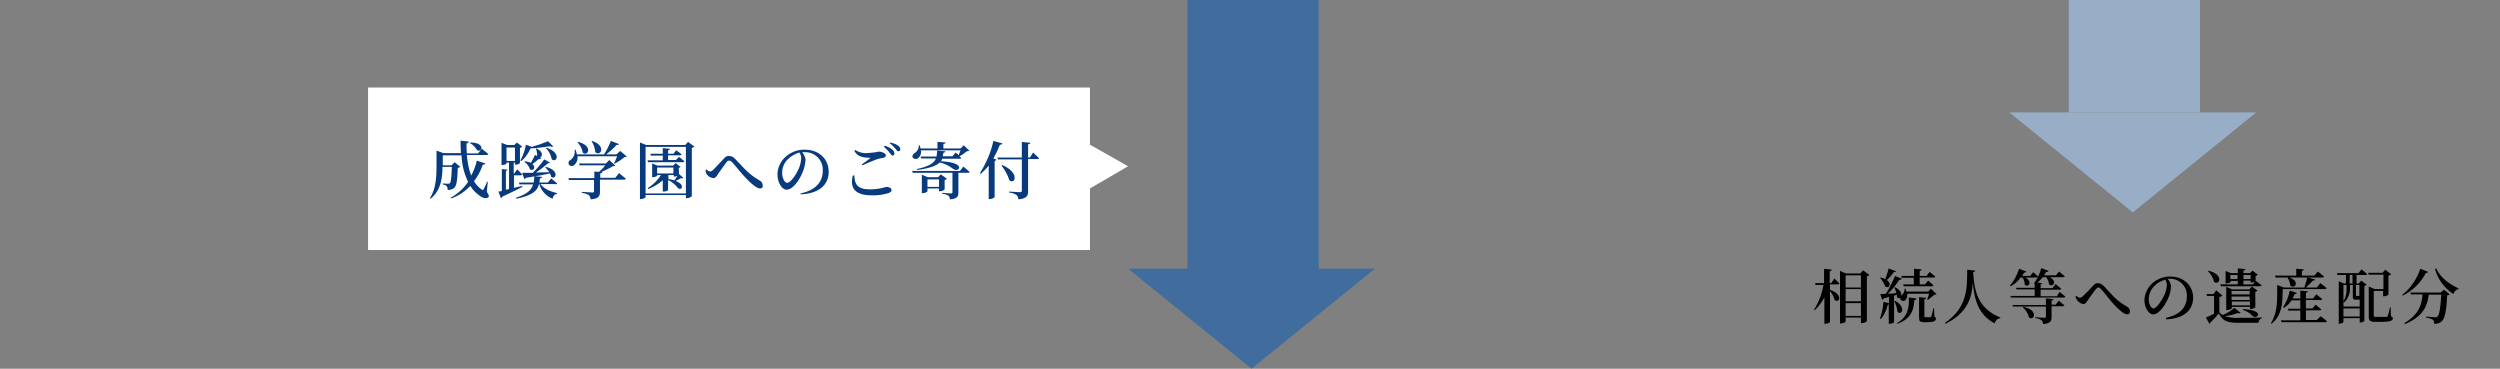 <?xml version="1.0" encoding="utf-8"?>
<!-- Generator: Adobe Illustrator 28.1.0, SVG Export Plug-In . SVG Version: 6.00 Build 0)  -->
<svg version="1.1" id="レイヤー_1" xmlns="http://www.w3.org/2000/svg" xmlns:xlink="http://www.w3.org/1999/xlink" x="0px"
	 y="0px" viewBox="0 0 800 118" style="enable-background:new 0 0 800 118;" xml:space="preserve">
<rect x="0" y="0" width="800" height="118" fill="#808080" stroke="none"/>
<style type="text/css">
	.st0{fill:#98AEC7;}
	.st1{fill:#406C9E;}
	.st2{fill:#FFFFFF;}
	.st3{fill:#083B7E;}
</style>
<g id="グループ_21736" transform="translate(217.792 1460.67)">
	<path id="多角形_1" class="st0" d="M464.7-1392.7l-39.5-32h79L464.7-1392.7z"/>
	<rect id="長方形_9784" x="444.2" y="-1460.7" class="st0" width="42" height="36"/>
</g>
<g id="グループ_21836" transform="translate(-64.208 1460.67)">
	<path id="多角形_1-2" class="st1" d="M464.7-1342.7l-39.5-32h79L464.7-1342.7z"/>
	<rect id="長方形_9784-2" x="444.2" y="-1460.7" class="st1" width="42" height="87"/>
</g>
<path id="パス_34780" d="M586,90.6h-0.5v-3.8c0.5-0.1,0.6-0.2,0.7-0.5l-2.5-0.3v4.6h-2.9l0.2,0.6h2.5c-0.5,2.8-1.5,5.5-3,7.9
	l0.2,0.2c1.2-1.2,2.3-2.6,3.1-4.1v8.4h0.4c0.6,0,1.4-0.4,1.4-0.6v-9.9c0.7,0.9,1.2,1.8,1.5,2.9c1.5,1.2,2.9-1.7-1.5-3.3v-1.7h2.5
	c0.3,0,0.5-0.1,0.5-0.3c-0.6-0.6-1.6-1.6-1.6-1.6L586,90.6z M590.6,101.1V97h4.9v4.1L590.6,101.1z M595.5,92.5v3.9h-4.9v-3.9H595.5z
	 M595.5,88.1V92h-4.9v-3.9H595.5z M596.2,86.5l-0.9,1h-4.6l-1.9-0.8v16.8h0.3c0.8,0,1.5-0.4,1.5-0.7v-1.2h4.9v1.8h0.3
	c0.6,0,1.1-0.2,1.6-0.6V88.4c0.3,0,0.6-0.2,0.8-0.4L596.2,86.5z M608.5,88.9h3.9v2.1H609l0.2,0.6h9c0.3,0,0.4-0.1,0.5-0.3
	c-0.6-0.6-1.7-1.5-1.7-1.5l-1,1.2h-1.7v-2.2h4.5c0.3,0,0.5-0.1,0.5-0.3c-0.7-0.6-1.8-1.5-1.8-1.5l-1,1.3h-2.2v-1.6
	c0.4-0.1,0.6-0.2,0.6-0.5l-2.4-0.2v2.3h-4L608.5,88.9z M604.4,85.9c-0.3,1.1-0.7,2.3-1.1,3.4c-0.5-0.2-1-0.4-1.5-0.5l-0.2,0.1
	c0.8,0.8,1.3,1.8,1.7,2.8c1.2,0.8,2.2-0.8,0.5-2.1c0.8-0.7,1.6-1.6,2.2-2.5c0.4,0,0.7-0.1,0.7-0.3L604.4,85.9z M607.1,103.6
	c4.5-1.5,5.3-4.5,5.5-7.6c0.4,0,0.6-0.2,0.7-0.5l-2.5-0.3c0.2,3.1-0.3,6.3-3.8,8.2L607.1,103.6z M606.2,96.4c0.5,1.1,0.9,2.2,1,3.4
	c1.3,1.3,2.9-1.5-0.7-3.5L606.2,96.4z M618.9,98.6h-0.2c-0.2,0.9-0.4,1.8-0.7,2.7c-0.1,0.2-0.1,0.2-0.3,0.2c-0.2,0-0.5,0-0.7,0h-0.8
	c-0.4,0-0.4-0.1-0.4-0.3v-5.4c0.4-0.1,0.6-0.2,0.6-0.5l-2.3-0.2v6.5c0,1.1,0.2,1.5,1.6,1.5h1.1c2,0,2.7-0.4,2.7-1.1
	c0-0.3-0.1-0.5-0.5-0.7L618.9,98.6z M617.9,92.4l-0.9,0.9h-7c-0.1-0.3-0.1-0.6-0.2-0.9l-0.3,0c0,0.8-0.4,1.6-1,2.2l-0.1,0.1
	c0.2-0.7-0.2-1.9-2-2.8l-0.2,0.1c0.3,0.6,0.5,1.2,0.6,1.8c-1,0.1-1.9,0.2-2.7,0.2c1.4-1.3,2.6-2.8,3.7-4.5c0.4,0.1,0.7-0.1,0.8-0.3
	l-2.2-0.9c-0.8,2-1.8,3.9-2.9,5.7c-0.8,0.1-1.4,0.1-1.8,0.1l0.6,1.8c0.2,0,0.4-0.2,0.5-0.4c0.6-0.2,1.2-0.3,1.7-0.5V97l-1.8-0.4
	c-0.1,1.8-0.5,3.6-1.1,5.3l0.3,0.2c1.1-1.4,1.8-2.9,2.2-4.6c0.1,0,0.2,0,0.3-0.1v6.2h0.3c0.8,0,1.4-0.4,1.4-0.5v-8.5l0.9-0.3
	c0,0.3,0.1,0.5,0,0.8c0.3,0.3,0.7,0.4,1.1,0.2c-0.1,0.2,0,0.4,0.1,0.6c0.3,0.4,0.9,0.5,1.3,0.3c0.1,0,0.1-0.1,0.2-0.1
	c0.5-0.6,0.7-1.3,0.6-2.1h7c-0.2,0.6-0.4,1.4-0.6,1.9l0.2,0.1c0.7-0.5,1.4-1.1,2.1-1.7c0.4,0,0.6-0.1,0.7-0.2L617.9,92.4z
	 M629.5,86.3c0,5.9,0.1,12.1-7.1,17l0.2,0.3c7-3.5,8.4-8.3,8.7-13.1c0.5,5.9,2.1,10.4,7,13c0.2-0.9,0.9-1.6,1.8-1.7l0-0.2
	c-6.5-2.7-8.3-7.3-8.7-14.5c0.5-0.1,0.6-0.3,0.7-0.5L629.5,86.3z M647.2,88.8c0.5,0.7,0.7,1.5,0.7,2.3c1.2,1.1,2.7-1,0.2-2.3h3.6
	c0.3,0,0.4-0.1,0.5-0.3c-0.5-0.5-1.1-1-1.6-1.4l-0.9,1.2h-2.6c0.2-0.3,0.4-0.7,0.6-1.1c0.4,0.1,0.7-0.1,0.7-0.3l-2.3-0.9
	c-0.6,2-1.6,3.8-2.9,5.4l0.2,0.2c1.3-0.7,2.4-1.6,3.2-2.8L647.2,88.8z M647.3,98.4c1,0.8,1.7,2,2,3.2c1.7,1.2,3.1-2.4-1.8-3.4
	L647.3,98.4z M657.8,97.5h-1.3v-1.3c0.4-0.1,0.6-0.2,0.6-0.5l-2.4-0.2v2.1H644l0.2,0.5h10.5v3.2c0,0.3-0.1,0.4-0.5,0.4
	c-0.5,0-2.9-0.2-2.9-0.2v0.3c0.7,0,1.4,0.3,2,0.7c0.3,0.3,0.5,0.8,0.5,1.2c2.4-0.2,2.7-1,2.7-2.3V98h3.6c0.2,0,0.5-0.1,0.5-0.3
	c-0.7-0.6-1.8-1.5-1.8-1.5L657.8,97.5z M658.2,94.8H653v-2.1h6.1c0.3,0,0.5-0.1,0.5-0.3c-0.7-0.6-1.8-1.5-1.8-1.5l-1,1.3H653V91
	c0.4-0.1,0.5-0.2,0.5-0.4l-1.5-0.2c0.6-0.5,1.2-1.1,1.7-1.7h1.1c0.5,0.7,0.8,1.5,0.9,2.3c1.3,1.1,2.7-1.1,0.2-2.3h4.3
	c0.3,0,0.5-0.1,0.5-0.3c-0.7-0.6-1.8-1.5-1.8-1.5l-1,1.2h-3.8c0.2-0.3,0.5-0.7,0.7-1.1c0.3,0.1,0.6-0.1,0.8-0.3l-2.4-0.9
	c-0.4,1.6-1.1,3.1-2,4.4l-0.1,0v0.2c-0.1,0.1-0.1,0.2-0.2,0.3l0.2,0.2v1.2h-6l0.2,0.5h5.8v2.1h-7.8l0.2,0.5h16.9
	c0.3,0,0.5-0.1,0.5-0.3c-0.7-0.6-1.8-1.5-1.8-1.5L658.2,94.8z M664.7,96.1c0.5,0.6,1.2,1.1,2,1.2c0.6,0,0.9-0.5,1.3-1.1
	c0.6-0.9,2-2.9,2.7-3.7c0.3-0.3,0.5-0.5,0.7-0.5c0.4,0,0.7,0.2,0.9,0.5c1.3,1.3,2.7,3.4,4.3,5.1c1.6,1.7,3.2,3,4.1,3
	c0.4,0.1,0.8-0.3,0.9-0.7c0-0.1,0-0.1,0-0.2c0-0.7-0.4-1.3-1-1.6c-3.6-2-5.3-4.4-7.4-6.6c-0.5-0.5-1.2-0.9-1.9-0.9
	c-0.6,0-1.1,0.3-1.4,0.7c-0.6,0.7-2.3,2.5-3.3,3.4c-0.2,0.3-0.6,0.5-1,0.6c-0.4-0.1-0.9-0.3-1.2-0.6l-0.3,0.2
	C664.3,95.2,664.4,95.7,664.7,96.1L664.7,96.1z M693.4,91.2c-0.1,1.1-0.3,2.2-0.8,3.2c-0.7,1.5-2.4,4.3-3.5,4.3
	c-0.8,0-1.5-1.4-1.5-3c0-1.6,0.7-3.1,1.8-4.2c0.9-1,2.1-1.6,3.5-2C693.2,90,693.4,90.6,693.4,91.2z M693.2,102.2
	c6.3-0.3,8.6-3.5,8.6-6.9c0-4-3.1-6.8-7.2-6.8c-2.1-0.1-4.1,0.7-5.7,2c-1.6,1.4-2.6,3.4-2.7,5.5c0,2.4,1.4,4.6,2.8,4.6
	c2.1,0,4.3-3.6,5.1-5.9c0.4-1,0.6-2.1,0.6-3.2c-0.1-0.9-0.5-1.7-1.1-2.3c0.2,0,0.5,0,0.7,0c2.9-0.1,5.4,2.2,5.5,5.1
	c0,0.2,0,0.3,0,0.5c0,3.4-2,5.9-6.7,6.9L693.2,102.2z M713.7,89.3V88h2.3v1.3H713.7z M720.2,88v1.3h-2.3V88H720.2z M720.9,91h-3
	v-1.2h2.3v0.6h0.2c0.4,0,0.9-0.1,1.2-0.3L720.9,91z M716.1,91h-5.6l0.2,0.6h12.5c0.3,0,0.5-0.1,0.5-0.3c-0.7-0.6-1.8-1.4-1.8-1.4
	l-0.1,0.1v-1.7c0.3,0,0.5-0.2,0.7-0.4l-1.7-1.3l-0.8,0.8h-2.1v-0.8c0.4-0.1,0.6-0.2,0.6-0.5l-2.4-0.2v1.5h-2.2l-1.7-0.7v4h0.2
	c0.6,0,1.4-0.3,1.4-0.5v-0.3h2.3L716.1,91z M714.2,97.7v-1.2h5.8v1.2H714.2z M719.9,93.1v1.1h-5.8v-1.1H719.9z M719.9,96h-5.8v-1.1
	h5.8V96z M720.2,98.9c0.5,0,1-0.2,1.5-0.5v-5c0.3-0.1,0.5-0.2,0.7-0.4l-1.8-1.3l-0.8,0.9h-5.5l-1.9-0.8v7.4h0.3
	c0.7,0,1.5-0.4,1.5-0.6v-0.4h5.8v0.6L720.2,98.9z M717.7,99.2c1.2,0.3,2.3,1,3.1,1.9c1.4,1.3,4.3-1.8-3-2.2L717.7,99.2z M706.5,86.7
	c1,1,1.7,2.2,2,3.5c1.8,1.3,3.3-2.4-1.9-3.6L706.5,86.7z M715,98.5c-1.1,1-2.3,1.7-3.7,2.3c-0.4-0.2-0.8-0.5-1.1-0.9V95
	c0.4,0,0.7-0.2,1-0.4l-2-1.7l-0.9,1.2h-2.2l0.1,0.6h2.3v5.7c-1,0.5-1.9,0.9-2.6,1.2l1.1,2c0.2-0.1,0.3-0.2,0.3-0.4
	c1-0.9,1.9-1.9,2.7-2.9c1.3,2.5,2.8,3,6.4,3h6.3c0-0.7,0.5-1.4,1.2-1.5v-0.2c-2.4,0.1-5.3,0.1-7.5,0.1c-1.5,0.1-3-0.1-4.5-0.5
	c1.4-0.2,2.8-0.5,4.1-1c0.5,0.1,0.8,0.1,1-0.1L715,98.5z M732,88.8c0.5,0.8,0.8,1.7,0.9,2.6c1.5,1.3,3.4-1.6-0.7-2.7L732,88.8z
	 M730.5,92.5H744c0.3,0,0.5-0.1,0.5-0.3c-0.7-0.7-2-1.6-2-1.6l-1.1,1.4h-3.5c0.8-0.7,1.5-1.4,2.2-2.2c0.4,0,0.6-0.1,0.7-0.4
	l-2.4-0.6h4.8c0.3,0,0.5-0.1,0.5-0.3c-0.8-0.7-2-1.6-2-1.6l-1.1,1.3h-4v-1.5c0.4-0.1,0.6-0.2,0.6-0.5l-2.4-0.2v2.2h-6.8l0.2,0.6
	h10.1c-0.2,1.1-0.6,2.1-0.9,3.2h-6.6l-2.1-0.8v3.1c0,2.8-0.2,6.3-2,9.1l0.2,0.2c3.3-2.6,3.5-6.7,3.5-9.3L730.5,92.5z M741.4,102.4
	h-3.5v-3.1h4.4c0.3,0,0.5-0.1,0.5-0.3c-0.7-0.6-1.8-1.5-1.8-1.5l-1,1.2h-2.1V96h4.7c0.3,0,0.5-0.1,0.5-0.3c-0.8-0.7-1.9-1.5-1.9-1.5
	l-1,1.3h-2.3v-1.8c0.4-0.1,0.6-0.2,0.6-0.5l-2.4-0.2v2.5h-2.5c0.3-0.5,0.5-0.9,0.7-1.4c0.4,0,0.6-0.2,0.7-0.4l-2.3-0.7
	c-0.3,1.9-1.1,3.7-2.1,5.3l0.3,0.2c1-0.6,1.8-1.5,2.4-2.4h2.8v2.7h-4l0.2,0.6h3.8v3.1h-6.2l0.2,0.6h14c0.3,0,0.5-0.1,0.5-0.3
	c-0.7-0.7-2-1.6-2-1.6L741.4,102.4z M752.8,90.7h-0.9v-2.7h0.9V90.7z M755,91.2v3.5c-0.1,0-0.2,0-0.2,0h-0.7c-0.1,0-0.2-0.1-0.2-0.2
	v-3.3L755,91.2z M749.9,101.3v-2.6h5.2v2.6L749.9,101.3z M750.9,91.2V92c0.1,1.5-0.2,3.1-1,4.4v-5.2L750.9,91.2z M754.3,95.9
	c0.3,0,0.6,0,0.8,0v2.2h-5.2v-1.5l0.2,0.2c1.3-1.2,2-3,1.9-4.8v-0.8h0.9v3.7c0,0.7,0.1,1,0.9,1L754.3,95.9z M754.7,87.4h-6.9
	l0.2,0.6h2.7v2.7H750l-1.6-0.7v13.6h0.2c0.7,0,1.3-0.4,1.3-0.6v-1.2h5.2v1.4h0.2c0.5,0,1-0.2,1.3-0.5V91.5c0.3,0,0.5-0.2,0.7-0.4
	l-1.7-1.3l-0.8,0.9h-0.7v-2.7h2.9c0.3,0,0.5-0.1,0.5-0.3c-0.7-0.6-1.8-1.5-1.8-1.5L754.7,87.4z M765,98.3h-0.2
	c-0.2,0.9-0.4,1.9-0.7,2.8c-0.1,0.2-0.2,0.3-0.4,0.3c-0.2,0-0.8,0-1.6,0h-1.7c-0.7,0-0.8-0.1-0.8-0.5v-7.8h3v1.7h0.3
	c0.5,0,1-0.2,1.4-0.5v-6.1c0.3-0.1,0.6-0.2,0.9-0.4l-1.9-1.5l-0.9,1h-4.6l0.2,0.6h4.7v4.6h-2.8l-1.9-0.8v9.6c0,1.3,0.4,1.7,2.1,1.7
	h1.9c2.9,0,3.7-0.4,3.7-1.1c0-0.3-0.1-0.5-0.6-0.7L765,98.3z M774.5,86c-1.1,3.3-3.1,6.2-5.8,8.4l0.2,0.2c3.2-1.6,5.8-4.2,7.4-7.3
	c0.5,0,0.6-0.1,0.7-0.3L774.5,86z M781,93.6h-9.7l0.2,0.6h3.7c-0.2,2.8-0.8,6.2-5.8,9.2l0.2,0.3c6.2-2.6,7.2-6.2,7.6-9.4h4
	c-0.2,3.8-0.6,6.5-1.2,7c-0.2,0.2-0.5,0.3-0.7,0.2c-0.5,0-2.1-0.1-3-0.2l0,0.3c0.8,0.1,1.5,0.3,2.2,0.7c0.3,0.3,0.5,0.8,0.4,1.3
	c0.9,0.1,1.8-0.2,2.5-0.8c1-0.9,1.5-3.8,1.7-8.3c0.3,0,0.6-0.1,0.8-0.3l-1.8-1.5L781,93.6z M779.2,86.1c0.9,3.3,3,6.1,5.9,8
	c0.2-0.8,0.8-1.4,1.6-1.6l0.1-0.2c-2.8-1.2-6-3.5-7.2-6.4L779.2,86.1z"/>
<g id="グループ_21837" transform="translate(-16.114 16)">
	<path id="合体_13" class="st2" d="M364.9,12v18.3l12.2,6.9l-12.2,7.1V64h-231V12H364.9z"/>
	<path id="パス_34779" class="st3" d="M166.5,29.8c1,0.5,1.7,1.3,2.3,2.3c1.7,0.8,2.6-2.5-2.1-2.5L166.5,29.8z M172.2,42.2
		l-0.2-0.1c-0.3,0.8-0.7,1.6-1.1,2.4c-0.2,0.4-0.3,0.4-0.7,0.1c-1-0.7-1.8-1.6-2.4-2.6c1.2-1.6,2.2-3.4,2.8-5.3
		c0.5,0,0.7-0.1,0.8-0.4l-2.7-0.9c-0.4,1.7-1,3.3-1.8,4.8c-0.8-2.1-1.2-4.3-1.4-6.6h6.3c0.3,0,0.5-0.1,0.6-0.3
		c-0.8-0.7-2.1-1.7-2.1-1.7l-1.2,1.5h-3.6c-0.1-1.1-0.1-2.1-0.1-3.2c0.5-0.1,0.7-0.3,0.7-0.6l-2.6-0.3c0,1.4,0,2.7,0.1,4H158
		l-2.2-0.8v5.1c0,3.4-0.2,7.1-2.1,10.1l0.2,0.2c3.5-2.8,3.8-7.1,3.8-10.2h3c-0.1,3.3-0.3,4.9-0.6,5.2c-0.1,0.1-0.4,0.2-0.6,0.2
		c-0.3,0-1.2-0.1-1.7-0.1l0,0.3c0.5,0.1,0.9,0.2,1.3,0.6c0.2,0.4,0.3,0.8,0.3,1.2c0.7,0,1.4-0.2,2-0.6c0.8-0.7,1.1-2.4,1.2-6.5
		c0.3,0,0.6-0.1,0.8-0.3l-1.8-1.5l-1,1h-2.8v-3.2h6c0.1,2.9,0.8,5.8,2.1,8.5c-1.4,2.1-3.3,3.8-5.6,5.1l0.2,0.2
		c2.3-0.8,4.4-2.2,6.1-4c0.7,1.1,1.6,2.1,2.7,2.9c0.9,0.8,2.4,1.4,3.1,0.7c0.3-0.3,0.2-0.7-0.5-1.7L172.2,42.2z M190.8,31.4
		c1,1,1.6,2.2,1.9,3.6c1.6,1.3,3.1-2.2-1.7-3.7L190.8,31.4z M187.3,33.6c-0.4,0.9-0.9,1.8-1.3,2.5c-0.6-0.3-1.2-0.4-1.9-0.5
		l-0.2,0.2c0.9,0.6,1.5,1.4,1.8,2.4c1.1,0.7,2-0.7,0.8-1.7c0.7-0.5,1.3-1,2-1.6c0.3,0.1,0.6,0,0.8-0.3l-0.4-0.2
		c0.8-0.3,1.2-1.8-1.1-2.9l-0.2,0.1c0.3,0.7,0.4,1.5,0.4,2.3L187.3,33.6z M183.9,41.3c0.2,0,0.4-0.2,0.5-0.4c3.3-0.5,5.8-1,7.7-1.4
		c0.2,0.4,0.3,0.7,0.4,1.1c1.5,1.1,2.8-2.1-1.7-3.2l-0.2,0.2c0.5,0.4,0.9,0.9,1.3,1.5c-1.5,0-3,0.1-4.3,0.1c1.4-0.9,2.7-1.9,3.9-3
		c0.3,0.1,0.6,0,0.7-0.1l-1.9-1.1c-1.1,1.5-2.3,2.9-3.7,4.3c-1.4,0-2.6,0-3.4,0L183.9,41.3z M183,35.5c1.3-1.1,2.2-2.5,2.9-4
		c2.1-0.1,4.2-0.4,6.2-0.7c0.5,0.2,0.9,0.2,1.1,0.1l-1.7-1.7c-1.7,0.7-3.4,1.3-5.2,1.8l-1.9-0.7c-0.3,1.8-0.9,3.5-1.8,5.1L183,35.5z
		 M178.2,35.5v-4.3h2.7v4.3H178.2z M183.2,43.5c-0.9,0.2-1.8,0.4-2.6,0.6v-4h2.1c0.3,0,0.5-0.1,0.5-0.3c-0.6-0.7-1.6-1.6-1.6-1.6
		l-0.9,1.3h-0.2V36h0.4v0.7h0.3c0.5,0,0.9-0.2,1.3-0.5v-4.9c0.3,0,0.5-0.2,0.7-0.4l-1.7-1.3l-0.8,0.8h-2.3l-1.8-0.7v7.1h0.3
		c0.8,0,1.3-0.4,1.3-0.5V36h0.8v8.5l-1,0.2v-6c0.4-0.1,0.5-0.2,0.6-0.4l-1.9-0.2v7c-0.4,0.1-0.8,0.2-1.1,0.2l0.8,2.1
		c0.2-0.1,0.4-0.2,0.5-0.5c2.9-1.3,5-2.4,6.4-3.1L183.2,43.5z M193.9,43c0.3,0,0.5-0.1,0.5-0.3c-0.8-0.7-1.9-1.6-1.9-1.6l-1.1,1.3
		h-2.7c0.1-0.4,0.1-0.8,0.2-1.3c0.5-0.1,0.6-0.3,0.7-0.5l-2.5-0.2c0,0.7-0.1,1.4-0.2,2h-4.7l0.1,0.6h4.4c-0.5,1.8-1.9,3.1-5.5,4.3
		l0.2,0.3c5.2-1.1,6.7-2.6,7.2-4.7h0.1c0.6,2.2,2.2,3.9,4.3,4.7c0-0.8,0.6-1.5,1.4-1.6l0-0.2c-2.9-0.7-4.5-1.7-5.3-2.9H193.9z
		 M205.4,29.2c0.7,1,1.1,2.2,1.2,3.5c1.7,1.5,3.7-2-1-3.6L205.4,29.2z M200.9,29.5c0.9,1,1.5,2.1,1.7,3.4c1.7,1.3,3.4-2.3-1.5-3.5
		L200.9,29.5z M213,40.9h-4.8v-1.4c0.4-0.1,0.6-0.2,0.7-0.5l-0.3,0c1.2-0.5,2.5-1.1,3.6-1.8c0.4,0,0.7-0.1,0.8-0.2l-1.9-1.8
		l-1.1,1.1h-8.6l0.2,0.6h8.2c-0.6,0.8-1.3,1.5-2,2.1l-1.5-0.1v2.1H198l0.2,0.6h8v3.6c0,0.3-0.1,0.4-0.5,0.4c-0.5,0-3.4-0.2-3.4-0.2
		v0.3c0.8,0.1,1.5,0.3,2.2,0.7c0.4,0.4,0.6,0.9,0.6,1.4c2.7-0.2,3-1.1,3-2.5v-3.8h7.7c0.3,0,0.5-0.1,0.6-0.3
		c-0.8-0.7-2.2-1.8-2.2-1.8L213,40.9z M214.6,32.3l-1.2,1.1h-3.3c1.2-0.9,2.3-1.9,3.3-3c0.4,0,0.7-0.1,0.8-0.3l-2.6-1
		c-0.6,1.5-1.3,2.9-2.2,4.3h-8.7c-0.1-0.5-0.2-1-0.4-1.5l-0.3,0c0.2,1.3-0.3,2.5-1.3,3.3c-0.6,0.2-0.8,0.8-0.6,1.4
		c0.3,0.5,1,0.7,1.5,0.4c0.1,0,0.1-0.1,0.2-0.1c0.8-0.7,1.3-1.8,1.1-2.9h12.7c-0.3,0.8-0.7,1.7-1,2.3l0.2,0.1
		c1.1-0.6,2.2-1.3,3.1-2.1c0.4,0,0.6-0.1,0.8-0.2L214.6,32.3z M229.9,40h1.8v0.5h0.3c0.3,0,0.6-0.1,0.9-0.2c-0.3,0.5-0.7,1-1,1.4
		c-0.6-0.2-1.3-0.3-1.9-0.4V40z M226.4,37.6h5.2v1.9h-5.2V37.6z M233.3,37.7c0.2,0,0.4-0.1,0.6-0.3l-1.6-1.2l-0.8,0.8h-5l-1.7-0.7
		v4.4h0.2c0.6,0,1.4-0.3,1.4-0.5V40h1.2c-1,1.7-2.5,3.1-4.2,4.2l0.2,0.3c1.7-0.7,3.2-1.6,4.6-2.8v3.6h0.3c0.9,0,1.4-0.4,1.4-0.5
		v-3.2c1.2,0.6,2.3,1.4,3.1,2.5c1,1,1.9-0.3,0.9-1.3c-0.5-0.4-1-0.7-1.6-0.9c0.6-0.3,1.4-0.7,1.8-0.9c0.4,0.1,0.6,0.1,0.7-0.1
		l-1.4-1.2L233.3,37.7z M232.4,35.2h-2.5v-1.5h3.8c0.3,0,0.5-0.1,0.5-0.3c-0.6-0.6-1.7-1.3-1.7-1.3l-0.9,1.1h-1.7v-1.1
		c0.4-0.1,0.5-0.2,0.6-0.5l-2.3-0.2v1.8h-4l0.2,0.6h3.8v1.5h-4.9l0.2,0.6h11.1c0.3,0,0.5-0.1,0.5-0.3c-0.6-0.6-1.7-1.4-1.7-1.4
		L232.4,35.2z M222.7,45.9V31h12.9v14.9H222.7z M236.3,29.4l-0.9,1h-12.5l-2-0.8v18.1h0.3c0.8,0,1.5-0.4,1.5-0.7v-0.6h12.9v1h0.3
		c0.6,0,1.1-0.2,1.6-0.6V31.3c0.3,0,0.6-0.2,0.8-0.4L236.3,29.4z M242.3,39.8c0.5,0.7,1.2,1.1,2.1,1.2c0.6,0,1-0.5,1.4-1.2
		c0.7-1,2.1-3,2.8-3.9c0.3-0.4,0.5-0.5,0.8-0.5c0.4,0,0.7,0.2,1,0.5c1.3,1.4,2.9,3.6,4.6,5.3c1.7,1.8,3.4,3.1,4.3,3.1
		c0.5,0.1,0.9-0.3,0.9-0.7c0-0.1,0-0.1,0-0.2c0-0.7-0.4-1.4-1.1-1.7c-3.7-2.1-5.5-4.6-7.8-6.9c-0.5-0.6-1.2-0.9-2-0.9
		c-0.6,0-1.1,0.3-1.5,0.8c-0.7,0.7-2.5,2.7-3.4,3.6c-0.3,0.3-0.6,0.5-1,0.6c-0.5-0.1-0.9-0.3-1.2-0.7l-0.3,0.2
		C241.9,38.9,242,39.4,242.3,39.8z M272.5,34.6c-0.1,1.2-0.3,2.3-0.8,3.4c-0.7,1.6-2.5,4.5-3.7,4.5c-0.8,0-1.6-1.5-1.6-3.2
		c0-1.7,0.7-3.3,1.9-4.4c1-1,2.3-1.7,3.6-2.1C272.3,33.3,272.5,34,272.5,34.6z M272.3,46.2c6.6-0.3,9-3.6,9-7.2
		c0-4.2-3.2-7.1-7.6-7.1c-2.2-0.1-4.3,0.7-6,2.1c-1.7,1.4-2.8,3.6-2.8,5.8c0,2.6,1.4,4.9,2.9,4.9c2.3,0,4.5-3.7,5.4-6.2
		c0.4-1.1,0.6-2.2,0.7-3.4c-0.1-0.9-0.5-1.7-1.1-2.4c0.3,0,0.5,0,0.8,0c3.1-0.1,5.7,2.3,5.8,5.4c0,0.2,0,0.4,0,0.5
		c0,3.5-2.1,6.2-7.1,7.3L272.3,46.2z M289,40.2c-0.9,3.7,0.4,6.3,6,6.3c1.8,0.1,3.7-0.2,5.4-0.7c0.8-0.3,1-0.5,1-1
		c0-0.7-0.9-1-1.6-1c-1.7,0.5-3.5,0.8-5.3,0.8c-4.2,0-4.9-1.8-5-4.5L289,40.2z M292.1,36.9c1.5-0.7,3-1.3,4.5-1.9
		c0.7-0.2,1.4-0.4,2.1-0.5c0.6-0.1,0.9-0.4,0.9-0.8c0-0.6-1.3-1.2-2.2-1.2c-1.3,0.3-2.6,0.4-3.9,0.5c-1.3,0.1-2.6-0.3-3.7-1
		l-0.3,0.3c1.1,1.9,2.7,2.1,4.9,2.2c0.3,0,0.3,0.1,0.1,0.2c-0.6,0.5-1.8,1.3-2.6,1.9L292.1,36.9z M300.8,29.8
		c0.7,0.5,1.3,1.1,1.8,1.7c0.4,0.5,0.6,0.9,1,0.9c0.4,0,0.6-0.2,0.6-0.6c0-0.5-0.3-1-0.7-1.2c-0.7-0.5-1.6-0.8-2.5-1L300.8,29.8z
		 M299,31c0.7,0.6,1.3,1.2,1.8,1.9c0.4,0.5,0.6,0.8,0.9,0.9c0.3,0,0.6-0.2,0.6-0.6c0,0,0,0,0-0.1c0-0.5-0.2-0.9-0.6-1.2
		c-0.7-0.6-1.6-1-2.5-1.3L299,31z M323.6,31.8c-0.2,0.6-0.5,1.3-0.7,1.8c-0.5-0.4-1-0.8-1-0.8l-1,1.2h-3.1c0.1-0.4,0.1-0.8,0.2-1.1
		c0.4-0.1,0.6-0.2,0.6-0.5l-2.6-0.2c0,0.6-0.1,1.2-0.2,1.9h-5.1l0.2,0.6h4.7c-0.5,1.4-2,2.5-6.1,3.4l0.2,0.3
		c4.1-0.6,6.1-1.4,7.1-2.4c1.6,0.3,3.1,1.1,4.4,2.1c1.7,1.3,4.5-2.1-4-2.5c0.2-0.2,0.3-0.5,0.4-0.8h5.6c0.3,0,0.5-0.1,0.5-0.3
		c-0.2-0.2-0.4-0.3-0.6-0.5c0.9-0.4,1.7-1,2.4-1.6c0.3,0,0.5,0,0.8-0.2l-1.8-1.7l-1,1h-5.5v-1.4c0.5-0.1,0.7-0.3,0.7-0.5l-2.6-0.2
		v2.1h-5.4c-0.1-0.3-0.2-0.7-0.3-1l-0.3,0c0.1,1-0.5,2-1.3,2.5c-0.5,0.2-0.8,0.8-0.7,1.3c0.3,0.5,0.9,0.7,1.5,0.5
		c0.1,0,0.1-0.1,0.2-0.1c0.8-0.6,1.2-1.6,1-2.6H323.6z M312.9,43.8v-2.4h3.7v2.4H312.9z M318.4,41.6c0.3,0,0.5-0.2,0.7-0.4l-1.9-1.4
		l-0.9,0.9H313l-1.9-0.8v5.9h0.3c0.7,0,1.5-0.4,1.5-0.6v-0.9h3.7v0.9h0.3c0.6,0,1.1-0.2,1.5-0.6V41.6z M323.3,38.7H308l0.2,0.6h12.7
		v6.2c0,0.2-0.1,0.4-0.5,0.4c-0.5,0-2.8-0.2-2.8-0.2v0.3c0.7,0,1.4,0.3,2,0.6c0.3,0.3,0.5,0.7,0.5,1.2c2.4-0.2,2.7-1,2.7-2.2v-6.3
		h3.1c0.3,0,0.5-0.1,0.5-0.3c-0.8-0.7-2-1.7-2-1.7L323.3,38.7z M334,29.1c-0.8,3.7-2.3,7.1-4.3,10.3l0.3,0.2
		c0.9-0.8,1.7-1.6,2.5-2.6v10.7h0.3c0.6,0,1.1-0.2,1.6-0.6V35.5c0.4-0.1,0.5-0.2,0.6-0.4l-1-0.4c0.8-1.4,1.5-2.9,2.1-4.4
		c0.4,0,0.7-0.1,0.8-0.4L334,29.1z M345.7,34.4h-0.6v-4.2c0.5-0.1,0.7-0.2,0.7-0.5l-2.7-0.3v5h-7.8l0.2,0.6h7.6v10
		c0,0.3-0.1,0.5-0.6,0.5c-0.6,0-3.5-0.2-3.5-0.2v0.3c0.8,0.1,1.7,0.3,2.4,0.8c0.4,0.4,0.6,0.9,0.6,1.4c2.7-0.3,3.1-1.1,3.1-2.6V34.9
		h3c0.3,0,0.5-0.1,0.5-0.3c-0.7-0.7-1.9-1.8-1.9-1.8L345.7,34.4z M336.6,37c1.1,1.4,2,3,2.5,4.7c1.9,1.5,3.4-2.5-2.3-4.9L336.6,37z"
		/>
</g>
</svg>
